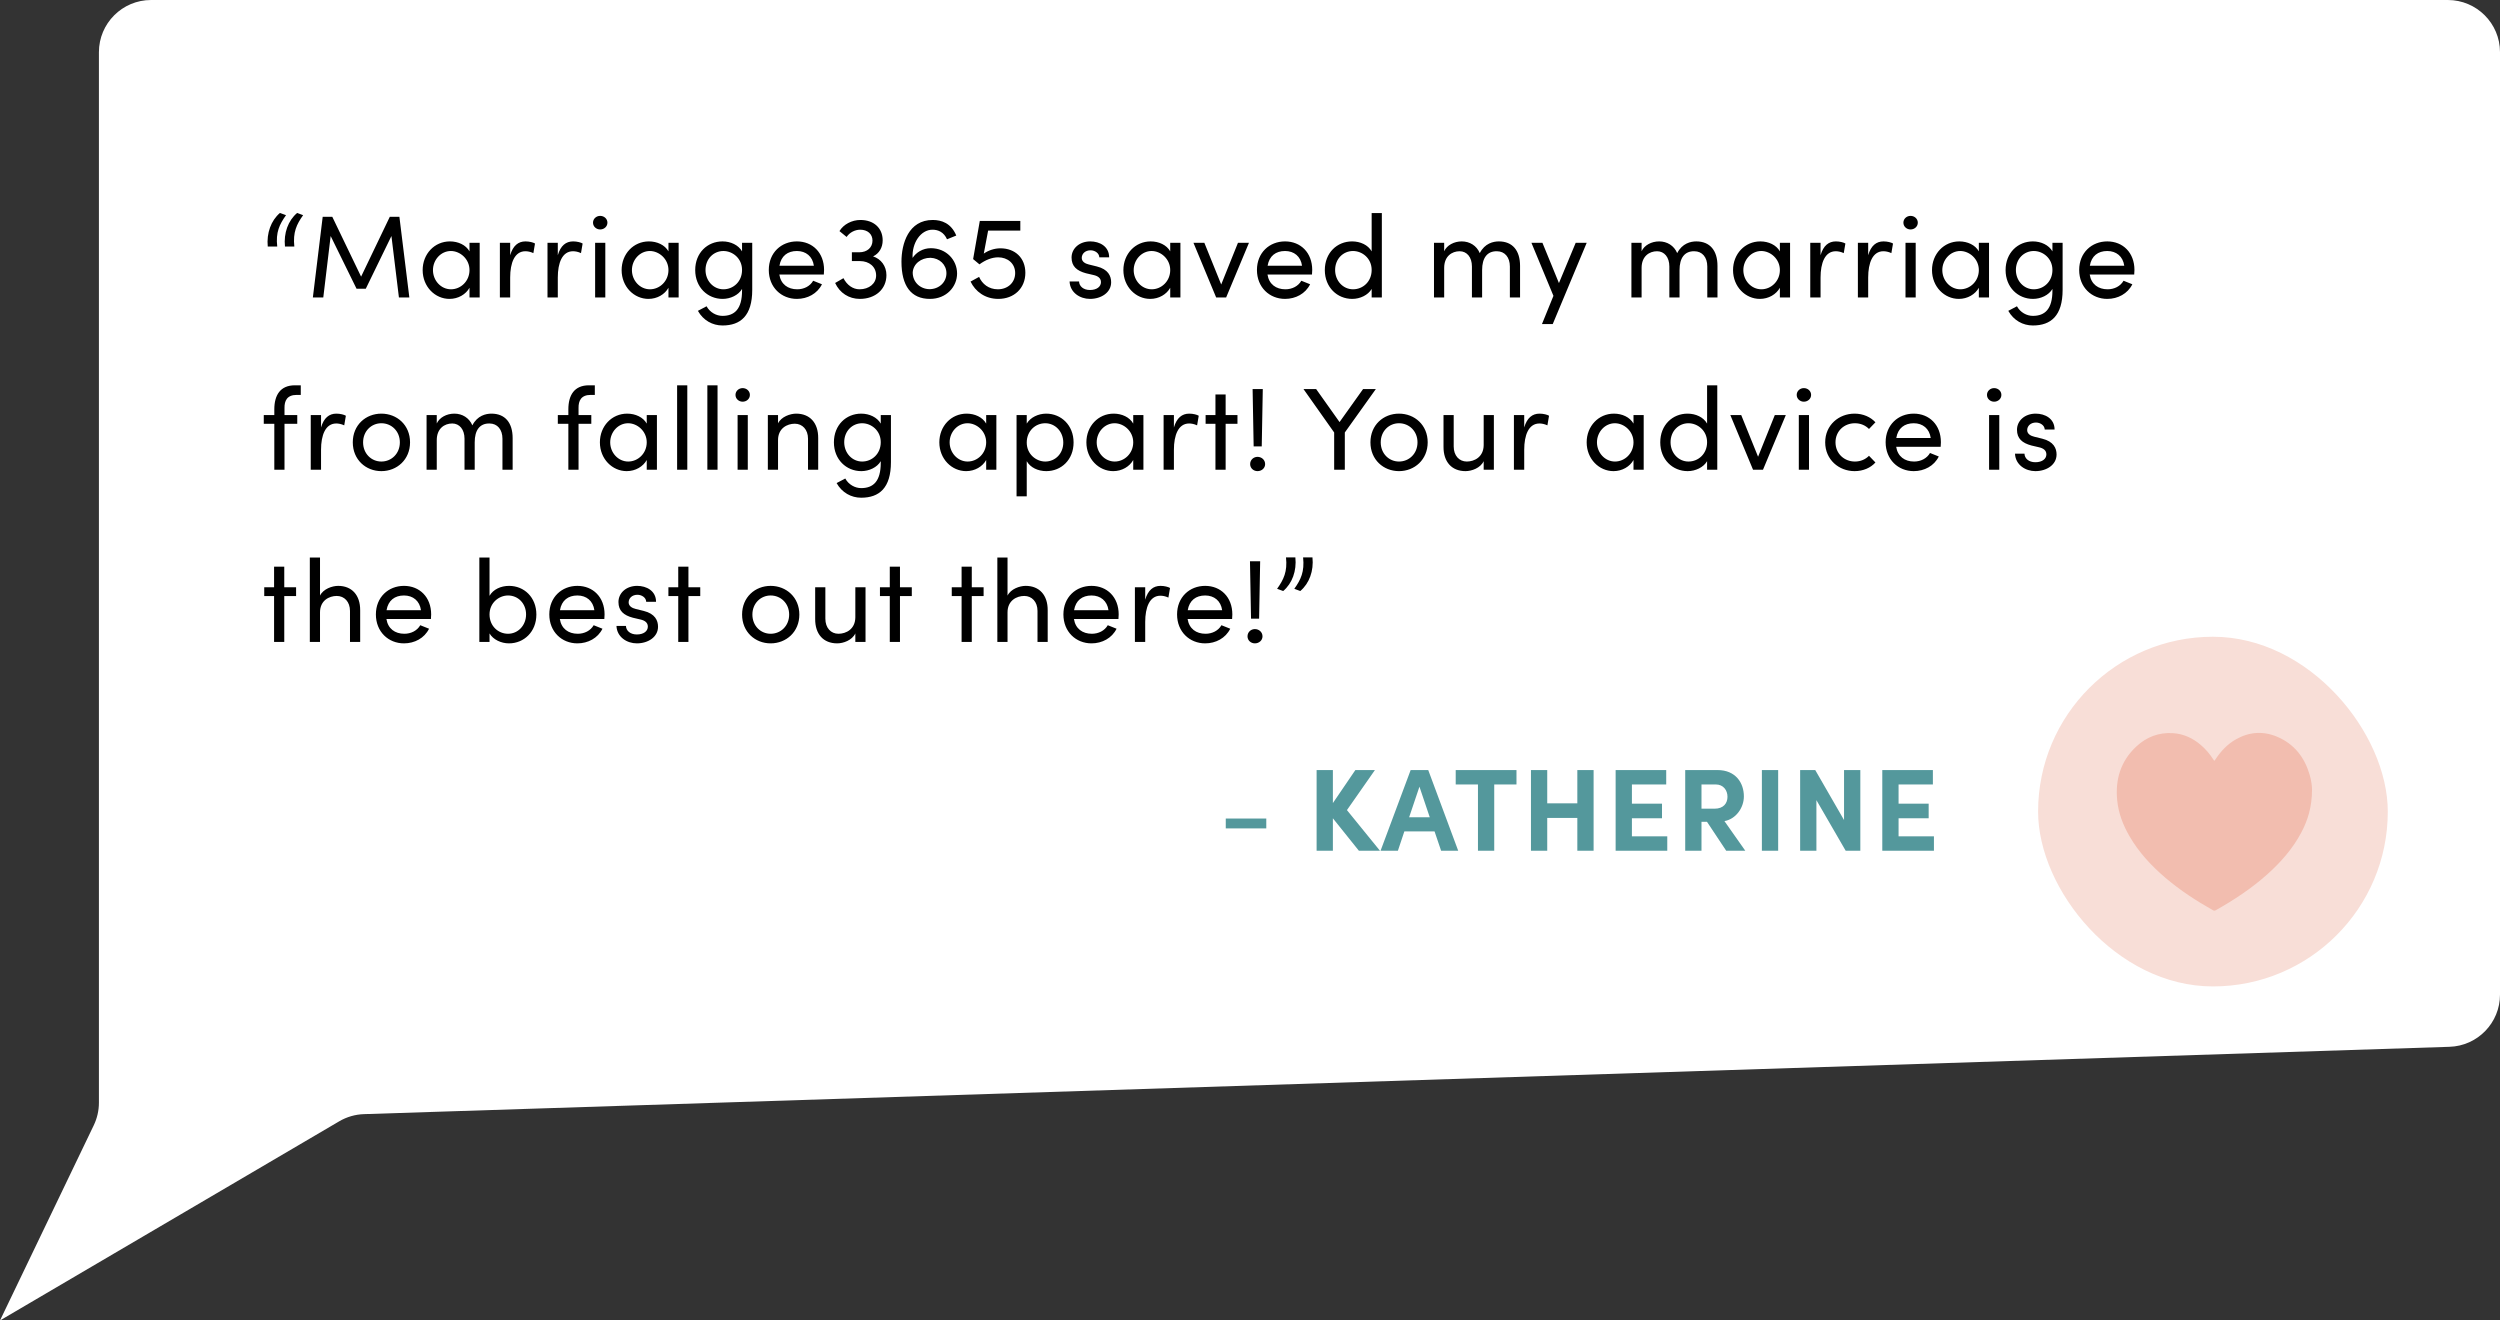 <svg xmlns="http://www.w3.org/2000/svg" width="479" height="253" viewBox="0 0 479 253" fill="none"><rect x="0" y="0" width="479" height="253" fill="#333333" stroke="none"/><path d="M479 190.574V10C479 4.477 474.523 0 469 0H28.953C23.43 0 18.953 4.477 18.953 10V211.272C18.953 212.771 18.616 214.251 17.967 215.602L0 253L65.002 214.838C66.443 213.992 68.073 213.521 69.743 213.467L469.323 200.568C474.717 200.394 479 195.971 479 190.574Z" fill="white"></path><path d="M53.119 47.24C52.804 44.503 53.545 43 54.801 41.228L53.635 40.801C51.929 42.26 51.054 44.66 51.301 47.24H53.119ZM56.394 47.24C56.103 44.503 56.821 43 58.077 41.228L56.933 40.801C55.205 42.26 54.33 44.66 54.599 47.24H56.394ZM76.524 41.542H74.684L69.187 53.006L63.668 41.542H61.828L59.944 57H61.941L63.354 45.221L68.312 55.317H70.085L74.998 45.221L76.434 57H78.431L76.524 41.542ZM89.956 48.16C89.26 46.926 87.779 46.253 86.209 46.253C83.247 46.253 80.981 48.654 80.981 51.75C80.981 54.958 83.382 57.269 86.119 57.269C87.802 57.269 89.26 56.394 89.956 55.138V57H91.907V46.522H89.956V48.16ZM86.411 55.429C84.481 55.429 82.956 53.747 82.956 51.75C82.956 49.776 84.481 48.093 86.388 48.093C88.138 48.093 89.956 49.596 89.956 51.75C89.956 53.881 88.273 55.429 86.411 55.429ZM100.689 46.253C99.298 46.253 98.289 47.061 97.75 48.901V46.522H95.776V57H97.75V53.163C97.75 50.404 98.58 48.138 100.667 48.138C101.071 48.138 101.632 48.228 102.193 48.497L102.507 46.657C102.193 46.455 101.43 46.253 100.689 46.253ZM109.814 46.253C108.423 46.253 107.414 47.061 106.875 48.901V46.522H104.901V57H106.875V53.163C106.875 50.404 107.705 48.138 109.792 48.138C110.196 48.138 110.757 48.228 111.318 48.497L111.632 46.657C111.318 46.455 110.555 46.253 109.814 46.253ZM114.991 43.965C115.754 43.965 116.382 43.404 116.382 42.663C116.382 41.923 115.754 41.362 114.991 41.362C114.25 41.362 113.622 41.923 113.622 42.663C113.622 43.404 114.25 43.965 114.991 43.965ZM115.978 57V46.522H114.026V57H115.978ZM128.077 48.16C127.382 46.926 125.901 46.253 124.33 46.253C121.369 46.253 119.103 48.654 119.103 51.75C119.103 54.958 121.504 57.269 124.241 57.269C125.923 57.269 127.382 56.394 128.077 55.138V57H130.029V46.522H128.077V48.16ZM124.532 55.429C122.603 55.429 121.077 53.747 121.077 51.75C121.077 49.776 122.603 48.093 124.51 48.093C126.26 48.093 128.077 49.596 128.077 51.75C128.077 53.881 126.395 55.429 124.532 55.429ZM142.176 48.16C141.481 46.949 140 46.253 138.43 46.253C135.558 46.253 133.202 48.429 133.202 51.75C133.202 55.048 135.58 57.269 138.452 57.269C139.955 57.269 141.481 56.551 142.176 55.362V55.676C142.176 59.221 140.741 60.522 138.43 60.522C137.263 60.522 136.029 59.872 135.378 58.683L133.718 59.558C134.75 61.397 136.523 62.362 138.43 62.362C141.885 62.362 144.128 60.5 144.128 55.542V46.522H142.176V48.16ZM138.609 55.429C136.702 55.429 135.176 53.814 135.176 51.728C135.176 49.619 136.702 48.093 138.609 48.093C140.337 48.093 142.176 49.462 142.176 51.728C142.176 53.971 140.494 55.429 138.609 55.429ZM157.891 51.728C157.891 48.407 155.669 46.253 152.685 46.253C149.701 46.253 147.301 48.407 147.301 51.728C147.301 55.048 149.701 57.269 152.685 57.269C154.705 57.269 156.589 56.282 157.487 54.465L155.804 53.792C155.198 54.846 154.032 55.429 152.753 55.429C150.958 55.429 149.612 54.465 149.32 52.603H157.846C157.868 52.311 157.891 52.019 157.891 51.728ZM149.342 50.92C149.657 49.035 150.913 48.093 152.685 48.093C154.413 48.093 155.692 49.125 155.939 50.92H149.342ZM167.282 49.125C168.426 48.587 169.121 47.442 169.121 46.051C169.121 43.696 167.416 42.147 164.858 42.147C163.198 42.147 161.605 43 160.842 44.279L162.211 45.401C162.772 44.548 163.804 44.01 164.814 44.01C166.227 44.01 167.169 44.84 167.169 46.096C167.169 47.42 166.16 48.34 164.612 48.34H163.221V50.022H164.746C166.564 50.022 167.865 51.122 167.865 52.782C167.865 54.33 166.519 55.429 164.679 55.429C163.423 55.429 162.278 54.622 161.605 53.298L160.012 54.218C160.887 56.125 162.66 57.269 164.746 57.269C167.73 57.269 169.839 55.407 169.839 52.715C169.839 50.987 168.807 49.619 167.282 49.125ZM178.353 47.554C176.782 47.554 175.526 48.385 174.853 49.417C174.696 46.545 176.401 44.01 178.667 44.01C179.766 44.01 180.843 44.481 181.449 45.849L183.221 45.131C182.234 42.753 180.394 42.147 178.712 42.147C174.068 42.147 172.721 46.679 172.721 50.135C172.721 54.779 174.561 57.269 178.173 57.269C181.382 57.269 183.378 54.891 183.378 52.401C183.378 49.843 181.337 47.554 178.353 47.554ZM178.061 55.407C176.266 55.362 174.875 54.016 174.875 52.221C174.965 50.561 176.468 49.394 178.285 49.394C180.035 49.462 181.337 50.718 181.337 52.356C181.337 54.061 179.946 55.407 178.061 55.407ZM191.679 47.577C190.512 47.577 189.368 47.981 188.493 48.587L189.323 44.189H195.493V42.327H187.73L186.451 49.641L187.663 50.651C188.785 49.821 190.041 49.304 191.253 49.304C193.047 49.304 194.506 50.471 194.506 52.311C194.506 54.151 193.092 55.429 191.185 55.429C189.435 55.429 188.179 54.397 187.596 53.051L185.958 53.949C186.878 55.856 188.74 57.269 191.275 57.269C194.281 57.269 196.458 55.25 196.458 52.266C196.458 49.417 194.483 47.577 191.679 47.577ZM208.834 57.269C211.01 57.269 212.895 56.035 212.895 54.083C212.895 52.894 212.334 51.593 210.157 51.054L208.609 50.673C207.936 50.516 207.263 50.135 207.263 49.417C207.263 48.609 207.936 47.958 208.946 47.958C209.776 47.958 210.606 48.497 210.629 49.304H212.513C212.513 47.196 210.673 46.253 208.901 46.253C206.792 46.253 205.311 47.622 205.311 49.349C205.311 51.032 206.321 51.885 208.071 52.356L209.507 52.692C210.337 52.872 210.943 53.276 210.943 54.061C210.943 54.913 210.157 55.564 208.834 55.564C207.555 55.564 206.77 54.824 206.747 53.926H204.93C205.02 56.08 206.949 57.269 208.834 57.269ZM224.215 48.16C223.52 46.926 222.039 46.253 220.468 46.253C217.507 46.253 215.241 48.654 215.241 51.75C215.241 54.958 217.641 57.269 220.379 57.269C222.061 57.269 223.52 56.394 224.215 55.138V57H226.167V46.522H224.215V48.16ZM220.67 55.429C218.741 55.429 217.215 53.747 217.215 51.75C217.215 49.776 218.741 48.093 220.648 48.093C222.398 48.093 224.215 49.596 224.215 51.75C224.215 53.881 222.532 55.429 220.67 55.429ZM233.984 54.51L230.753 46.522H228.667L233.019 57H234.926L239.301 46.522H237.193L233.984 54.51ZM251.421 51.728C251.421 48.407 249.2 46.253 246.216 46.253C243.232 46.253 240.831 48.407 240.831 51.728C240.831 55.048 243.232 57.269 246.216 57.269C248.235 57.269 250.12 56.282 251.017 54.465L249.335 53.792C248.729 54.846 247.562 55.429 246.283 55.429C244.488 55.429 243.142 54.465 242.851 52.603H251.376C251.399 52.311 251.421 52.019 251.421 51.728ZM242.873 50.92C243.187 49.035 244.444 48.093 246.216 48.093C247.944 48.093 249.222 49.125 249.469 50.92H242.873ZM262.809 48.16C262.113 46.926 260.633 46.253 259.062 46.253C256.19 46.253 253.835 48.429 253.835 51.75C253.835 55.048 256.213 57.269 259.085 57.269C260.588 57.269 262.113 56.551 262.809 55.362V57H264.761V40.824H262.809V48.16ZM259.242 55.429C257.335 55.429 255.809 53.814 255.809 51.728C255.809 49.619 257.335 48.093 259.242 48.093C260.969 48.093 262.809 49.462 262.809 51.728C262.809 53.971 261.126 55.429 259.242 55.429ZM287.182 46.253C286.127 46.253 284.489 46.612 283.525 48.497C282.919 47.061 281.595 46.253 280.069 46.253C278.589 46.253 277.22 46.994 276.704 48.138V46.522H274.752V57H276.704V51.324C276.704 49.103 278.185 48.138 279.666 48.138C281.057 48.138 282.021 49.282 282.021 51.054V57H283.973V51.75C283.973 49.417 284.938 48.115 286.8 48.138C288.326 48.138 289.291 49.304 289.291 51.054V57H291.243V50.942C291.243 48.003 289.807 46.253 287.182 46.253ZM298.693 54.24L295.53 46.522H293.421L297.639 56.686L295.44 62.093H297.504L304.011 46.522H301.902L298.693 54.24ZM325.008 46.253C323.954 46.253 322.316 46.612 321.351 48.497C320.745 47.061 319.421 46.253 317.896 46.253C316.415 46.253 315.046 46.994 314.53 48.138V46.522H312.579V57H314.53V51.324C314.53 49.103 316.011 48.138 317.492 48.138C318.883 48.138 319.848 49.282 319.848 51.054V57H321.8V51.75C321.8 49.417 322.764 48.115 324.627 48.138C326.152 48.138 327.117 49.304 327.117 51.054V57H329.069V50.942C329.069 48.003 327.633 46.253 325.008 46.253ZM341.025 48.16C340.329 46.926 338.848 46.253 337.278 46.253C334.316 46.253 332.05 48.654 332.05 51.75C332.05 54.958 334.451 57.269 337.188 57.269C338.871 57.269 340.329 56.394 341.025 55.138V57H342.977V46.522H341.025V48.16ZM337.48 55.429C335.55 55.429 334.025 53.747 334.025 51.75C334.025 49.776 335.55 48.093 337.457 48.093C339.207 48.093 341.025 49.596 341.025 51.75C341.025 53.881 339.342 55.429 337.48 55.429ZM351.758 46.253C350.367 46.253 349.358 47.061 348.819 48.901V46.522H346.845V57H348.819V53.163C348.819 50.404 349.649 48.138 351.736 48.138C352.14 48.138 352.701 48.228 353.262 48.497L353.576 46.657C353.262 46.455 352.499 46.253 351.758 46.253ZM360.884 46.253C359.493 46.253 358.483 47.061 357.944 48.901V46.522H355.97V57H357.944V53.163C357.944 50.404 358.775 48.138 360.861 48.138C361.265 48.138 361.826 48.228 362.387 48.497L362.701 46.657C362.387 46.455 361.624 46.253 360.884 46.253ZM366.06 43.965C366.823 43.965 367.451 43.404 367.451 42.663C367.451 41.923 366.823 41.362 366.06 41.362C365.32 41.362 364.691 41.923 364.691 42.663C364.691 43.404 365.32 43.965 366.06 43.965ZM367.047 57V46.522H365.095V57H367.047ZM379.146 48.16C378.451 46.926 376.97 46.253 375.4 46.253C372.438 46.253 370.172 48.654 370.172 51.75C370.172 54.958 372.573 57.269 375.31 57.269C376.993 57.269 378.451 56.394 379.146 55.138V57H381.098V46.522H379.146V48.16ZM375.601 55.429C373.672 55.429 372.146 53.747 372.146 51.75C372.146 49.776 373.672 48.093 375.579 48.093C377.329 48.093 379.146 49.596 379.146 51.75C379.146 53.881 377.464 55.429 375.601 55.429ZM393.246 48.16C392.55 46.949 391.069 46.253 389.499 46.253C386.627 46.253 384.271 48.429 384.271 51.75C384.271 55.048 386.649 57.269 389.521 57.269C391.024 57.269 392.55 56.551 393.246 55.362V55.676C393.246 59.221 391.81 60.522 389.499 60.522C388.332 60.522 387.098 59.872 386.447 58.683L384.787 59.558C385.819 61.397 387.592 62.362 389.499 62.362C392.954 62.362 395.197 60.5 395.197 55.542V46.522H393.246V48.16ZM389.678 55.429C387.771 55.429 386.246 53.814 386.246 51.728C386.246 49.619 387.771 48.093 389.678 48.093C391.406 48.093 393.246 49.462 393.246 51.728C393.246 53.971 391.563 55.429 389.678 55.429ZM408.96 51.728C408.96 48.407 406.738 46.253 403.755 46.253C400.771 46.253 398.37 48.407 398.37 51.728C398.37 55.048 400.771 57.269 403.755 57.269C405.774 57.269 407.658 56.282 408.556 54.465L406.873 53.792C406.267 54.846 405.101 55.429 403.822 55.429C402.027 55.429 400.681 54.465 400.389 52.603H408.915C408.937 52.311 408.96 52.019 408.96 51.728ZM400.412 50.92C400.726 49.035 401.982 48.093 403.755 48.093C405.482 48.093 406.761 49.125 407.008 50.92H400.412ZM57.628 75.663V73.824H56.506C53.702 73.824 52.558 75.708 52.558 78.445V79.522H50.538V81.205H52.558V90H54.51V81.205H56.955V79.522H54.51V78.176C54.487 76.808 54.981 75.663 56.843 75.663H57.628ZM64.451 79.253C63.06 79.253 62.05 80.061 61.512 81.901V79.522H59.538V90H61.512V86.163C61.512 83.404 62.342 81.138 64.429 81.138C64.832 81.138 65.393 81.228 65.954 81.497L66.268 79.657C65.954 79.455 65.191 79.253 64.451 79.253ZM73.069 90.269C76.052 90.269 78.565 88.07 78.565 84.75C78.565 81.43 76.052 79.253 73.069 79.253C70.085 79.253 67.594 81.43 67.594 84.75C67.594 88.07 70.085 90.269 73.069 90.269ZM73.069 88.43C71.161 88.43 69.569 86.926 69.569 84.75C69.569 82.596 71.161 81.093 73.069 81.093C74.998 81.093 76.613 82.596 76.613 84.75C76.613 86.926 74.998 88.43 73.069 88.43ZM94.161 79.253C93.106 79.253 91.469 79.612 90.504 81.497C89.898 80.061 88.575 79.253 87.049 79.253C85.568 79.253 84.2 79.994 83.683 81.138V79.522H81.731V90H83.683V84.324C83.683 82.103 85.164 81.138 86.645 81.138C88.036 81.138 89.001 82.282 89.001 84.055V90H90.953V84.75C90.953 82.417 91.917 81.115 93.78 81.138C95.305 81.138 96.27 82.305 96.27 84.055V90H98.222V83.942C98.222 81.003 96.786 79.253 94.161 79.253ZM113.968 75.663V73.824H112.846C110.041 73.824 108.897 75.708 108.897 78.445V79.522H106.878V81.205H108.897V90H110.849V81.205H113.295V79.522H110.849V78.176C110.827 76.808 111.32 75.663 113.182 75.663H113.968ZM123.914 81.16C123.219 79.926 121.738 79.253 120.168 79.253C117.206 79.253 114.94 81.654 114.94 84.75C114.94 87.958 117.341 90.269 120.078 90.269C121.761 90.269 123.219 89.394 123.914 88.138V90H125.866V79.522H123.914V81.16ZM120.369 88.43C118.44 88.43 116.914 86.747 116.914 84.75C116.914 82.776 118.44 81.093 120.347 81.093C122.097 81.093 123.914 82.596 123.914 84.75C123.914 86.881 122.232 88.43 120.369 88.43ZM131.687 90V73.824H129.735V90H131.687ZM137.481 90V73.824H135.529V90H137.481ZM142.289 76.965C143.052 76.965 143.68 76.404 143.68 75.663C143.68 74.923 143.052 74.362 142.289 74.362C141.549 74.362 140.92 74.923 140.92 75.663C140.92 76.404 141.549 76.965 142.289 76.965ZM143.276 90V79.522H141.324V90H143.276ZM152.549 79.253C151.404 79.253 149.699 79.837 149.071 81.115V79.522H147.119V90H149.071V84.324C149.071 82.058 150.821 81.183 152.279 81.183C153.738 81.183 154.815 82.305 154.815 84.055V90H156.766V83.942C156.789 81.003 155.151 79.253 152.549 79.253ZM168.752 81.16C168.056 79.949 166.575 79.253 165.005 79.253C162.133 79.253 159.777 81.43 159.777 84.75C159.777 88.048 162.155 90.269 165.027 90.269C166.53 90.269 168.056 89.551 168.752 88.362V88.676C168.752 92.221 167.316 93.522 165.005 93.522C163.838 93.522 162.604 92.872 161.954 91.683L160.293 92.558C161.325 94.397 163.098 95.362 165.005 95.362C168.46 95.362 170.704 93.5 170.704 88.542V79.522H168.752V81.16ZM165.184 88.43C163.277 88.43 161.752 86.814 161.752 84.728C161.752 82.619 163.277 81.093 165.184 81.093C166.912 81.093 168.752 82.462 168.752 84.728C168.752 86.971 167.069 88.43 165.184 88.43ZM188.951 81.16C188.256 79.926 186.775 79.253 185.205 79.253C182.243 79.253 179.977 81.654 179.977 84.75C179.977 87.958 182.378 90.269 185.115 90.269C186.797 90.269 188.256 89.394 188.951 88.138V90H190.903V79.522H188.951V81.16ZM185.406 88.43C183.477 88.43 181.951 86.747 181.951 84.75C181.951 82.776 183.477 81.093 185.384 81.093C187.134 81.093 188.951 82.596 188.951 84.75C188.951 86.881 187.269 88.43 185.406 88.43ZM200.448 79.253C198.945 79.253 197.419 79.971 196.724 81.16V79.522H194.772V95.093H196.724V88.362C197.419 89.596 198.9 90.269 200.47 90.269C203.342 90.269 205.698 88.093 205.698 84.772C205.698 81.474 203.32 79.253 200.448 79.253ZM200.268 88.43C198.563 88.43 196.724 87.061 196.724 84.795C196.724 82.551 198.406 81.093 200.268 81.093C202.198 81.093 203.724 82.708 203.724 84.795C203.724 86.904 202.198 88.43 200.268 88.43ZM217.127 81.16C216.431 79.926 214.95 79.253 213.38 79.253C210.418 79.253 208.152 81.654 208.152 84.75C208.152 87.958 210.553 90.269 213.29 90.269C214.973 90.269 216.431 89.394 217.127 88.138V90H219.079V79.522H217.127V81.16ZM213.582 88.43C211.652 88.43 210.127 86.747 210.127 84.75C210.127 82.776 211.652 81.093 213.559 81.093C215.309 81.093 217.127 82.596 217.127 84.75C217.127 86.881 215.444 88.43 213.582 88.43ZM227.861 79.253C226.47 79.253 225.46 80.061 224.921 81.901V79.522H222.947V90H224.921V86.163C224.921 83.404 225.752 81.138 227.838 81.138C228.242 81.138 228.803 81.228 229.364 81.497L229.678 79.657C229.364 79.455 228.601 79.253 227.861 79.253ZM234.832 79.522V75.574H232.88V79.522H230.995V81.205H232.88V90H234.832V81.205H237.098V79.522H234.832ZM241.749 85.535L241.95 74.542H239.999L240.2 85.535H241.749ZM240.941 90.269C241.726 90.269 242.399 89.708 242.399 88.923C242.399 88.115 241.726 87.532 240.941 87.532C240.178 87.532 239.527 88.115 239.527 88.923C239.527 89.708 240.178 90.269 240.941 90.269ZM256.658 80.869L252.17 74.542H249.747L255.626 82.865V90H257.667V82.865L263.613 74.542H261.167L256.658 80.869ZM268.049 90.269C271.033 90.269 273.546 88.07 273.546 84.75C273.546 81.43 271.033 79.253 268.049 79.253C265.065 79.253 262.574 81.43 262.574 84.75C262.574 88.07 265.065 90.269 268.049 90.269ZM268.049 88.43C266.142 88.43 264.549 86.926 264.549 84.75C264.549 82.596 266.142 81.093 268.049 81.093C269.978 81.093 271.594 82.596 271.594 84.75C271.594 86.926 269.978 88.43 268.049 88.43ZM284.273 85.288C284.25 87.555 282.5 88.43 281.042 88.43C279.584 88.43 278.529 87.308 278.529 85.535V79.522H276.577V85.58C276.555 88.519 278.17 90.269 280.795 90.269C281.962 90.269 283.644 89.686 284.273 88.362V90H286.225V79.522H284.273V85.288ZM294.979 79.253C293.588 79.253 292.578 80.061 292.04 81.901V79.522H290.066V90H292.04V86.163C292.04 83.404 292.87 81.138 294.957 81.138C295.36 81.138 295.921 81.228 296.482 81.497L296.796 79.657C296.482 79.455 295.719 79.253 294.979 79.253ZM312.979 81.16C312.283 79.926 310.803 79.253 309.232 79.253C306.271 79.253 304.005 81.654 304.005 84.75C304.005 87.958 306.405 90.269 309.142 90.269C310.825 90.269 312.283 89.394 312.979 88.138V90H314.931V79.522H312.979V81.16ZM309.434 88.43C307.505 88.43 305.979 86.747 305.979 84.75C305.979 82.776 307.505 81.093 309.412 81.093C311.162 81.093 312.979 82.596 312.979 84.75C312.979 86.881 311.296 88.43 309.434 88.43ZM327.078 81.16C326.383 79.926 324.902 79.253 323.331 79.253C320.46 79.253 318.104 81.43 318.104 84.75C318.104 88.048 320.482 90.269 323.354 90.269C324.857 90.269 326.383 89.551 327.078 88.362V90H329.03V73.824H327.078V81.16ZM323.511 88.43C321.604 88.43 320.078 86.814 320.078 84.728C320.078 82.619 321.604 81.093 323.511 81.093C325.238 81.093 327.078 82.462 327.078 84.728C327.078 86.971 325.395 88.43 323.511 88.43ZM336.847 87.51L333.616 79.522H331.529L335.882 90H337.789L342.164 79.522H340.055L336.847 87.51ZM345.617 76.965C346.38 76.965 347.008 76.404 347.008 75.663C347.008 74.923 346.38 74.362 345.617 74.362C344.877 74.362 344.248 74.923 344.248 75.663C344.248 76.404 344.877 76.965 345.617 76.965ZM346.604 90V79.522H344.652V90H346.604ZM355.338 90.269C356.976 90.269 358.412 89.641 359.332 88.609L358.098 87.33C357.447 88.003 356.505 88.43 355.405 88.43C353.341 88.43 351.681 86.904 351.681 84.75C351.681 82.596 353.341 81.093 355.405 81.093C356.505 81.093 357.447 81.519 358.098 82.192L359.332 80.913C358.412 79.904 356.976 79.253 355.338 79.253C352.332 79.253 349.707 81.43 349.707 84.75C349.707 88.07 352.332 90.269 355.338 90.269ZM371.876 84.728C371.876 81.407 369.655 79.253 366.671 79.253C363.687 79.253 361.287 81.407 361.287 84.728C361.287 88.048 363.687 90.269 366.671 90.269C368.691 90.269 370.575 89.282 371.473 87.465L369.79 86.792C369.184 87.846 368.017 88.43 366.739 88.43C364.944 88.43 363.598 87.465 363.306 85.603H371.832C371.854 85.311 371.876 85.019 371.876 84.728ZM363.328 83.92C363.642 82.035 364.899 81.093 366.671 81.093C368.399 81.093 369.678 82.125 369.925 83.92H363.328ZM382.074 76.965C382.836 76.965 383.465 76.404 383.465 75.663C383.465 74.923 382.836 74.362 382.074 74.362C381.333 74.362 380.705 74.923 380.705 75.663C380.705 76.404 381.333 76.965 382.074 76.965ZM383.061 90V79.522H381.109V90H383.061ZM389.977 90.269C392.154 90.269 394.038 89.035 394.038 87.083C394.038 85.894 393.477 84.593 391.301 84.055L389.753 83.673C389.08 83.516 388.407 83.135 388.407 82.417C388.407 81.609 389.08 80.958 390.089 80.958C390.92 80.958 391.75 81.497 391.772 82.305H393.657C393.657 80.195 391.817 79.253 390.045 79.253C387.936 79.253 386.455 80.622 386.455 82.349C386.455 84.032 387.464 84.885 389.214 85.356L390.65 85.692C391.481 85.872 392.086 86.276 392.086 87.061C392.086 87.913 391.301 88.564 389.977 88.564C388.698 88.564 387.913 87.824 387.891 86.926H386.073C386.163 89.08 388.093 90.269 389.977 90.269ZM54.465 112.522V108.574H52.513V112.522H50.628V114.205H52.513V123H54.465V114.205H56.731V112.522H54.465ZM64.792 112.253C63.648 112.253 61.942 112.837 61.314 114.115V106.824H59.362V123H61.314V117.324C61.314 115.058 63.064 114.183 64.522 114.183C65.981 114.183 67.058 115.304 67.058 117.054V123H69.01V116.942C69.032 114.003 67.394 112.253 64.792 112.253ZM82.61 117.728C82.61 114.407 80.389 112.253 77.405 112.253C74.421 112.253 72.02 114.407 72.02 117.728C72.02 121.048 74.421 123.269 77.405 123.269C79.424 123.269 81.309 122.282 82.206 120.465L80.524 119.792C79.918 120.846 78.751 121.429 77.472 121.429C75.677 121.429 74.331 120.465 74.04 118.603H82.565C82.588 118.311 82.61 118.019 82.61 117.728ZM74.062 116.92C74.376 115.035 75.633 114.093 77.405 114.093C79.133 114.093 80.412 115.125 80.658 116.92H74.062ZM97.541 112.253C95.971 112.253 94.49 112.926 93.794 114.16V106.824H91.843V123H93.794V121.362C94.49 122.551 96.016 123.269 97.519 123.269C100.391 123.269 102.769 121.048 102.769 117.75C102.769 114.429 100.413 112.253 97.541 112.253ZM97.339 121.429C95.477 121.429 93.794 119.971 93.794 117.728C93.794 115.462 95.634 114.093 97.339 114.093C99.269 114.093 100.795 115.619 100.795 117.728C100.795 119.814 99.269 121.429 97.339 121.429ZM115.836 117.728C115.836 114.407 113.614 112.253 110.63 112.253C107.646 112.253 105.246 114.407 105.246 117.728C105.246 121.048 107.646 123.269 110.63 123.269C112.65 123.269 114.534 122.282 115.432 120.465L113.749 119.792C113.143 120.846 111.977 121.429 110.698 121.429C108.903 121.429 107.557 120.465 107.265 118.603H115.791C115.813 118.311 115.836 118.019 115.836 117.728ZM107.287 116.92C107.602 115.035 108.858 114.093 110.63 114.093C112.358 114.093 113.637 115.125 113.884 116.92H107.287ZM122.018 123.269C124.194 123.269 126.079 122.035 126.079 120.083C126.079 118.894 125.518 117.593 123.342 117.054L121.794 116.673C121.121 116.516 120.448 116.135 120.448 115.417C120.448 114.609 121.121 113.958 122.13 113.958C122.96 113.958 123.791 114.497 123.813 115.304H125.698C125.698 113.196 123.858 112.253 122.085 112.253C119.977 112.253 118.496 113.622 118.496 115.349C118.496 117.032 119.505 117.885 121.255 118.356L122.691 118.692C123.521 118.872 124.127 119.276 124.127 120.061C124.127 120.913 123.342 121.564 122.018 121.564C120.739 121.564 119.954 120.824 119.932 119.926H118.114C118.204 122.08 120.134 123.269 122.018 123.269ZM131.903 112.522V108.574H129.951V112.522H128.066V114.205H129.951V123H131.903V114.205H134.169V112.522H131.903ZM147.658 123.269C150.642 123.269 153.155 121.071 153.155 117.75C153.155 114.429 150.642 112.253 147.658 112.253C144.674 112.253 142.184 114.429 142.184 117.75C142.184 121.071 144.674 123.269 147.658 123.269ZM147.658 121.429C145.751 121.429 144.158 119.926 144.158 117.75C144.158 115.596 145.751 114.093 147.658 114.093C149.588 114.093 151.203 115.596 151.203 117.75C151.203 119.926 149.588 121.429 147.658 121.429ZM163.882 118.288C163.86 120.554 162.11 121.429 160.651 121.429C159.193 121.429 158.139 120.308 158.139 118.535V112.522H156.187V118.58C156.164 121.519 157.78 123.269 160.405 123.269C161.571 123.269 163.254 122.686 163.882 121.362V123H165.834V112.522H163.882V118.288ZM172.435 112.522V108.574H170.483V112.522H168.598V114.205H170.483V123H172.435V114.205H174.701V112.522H172.435ZM186.193 112.522V108.574H184.241V112.522H182.357V114.205H184.241V123H186.193V114.205H188.459V112.522H186.193ZM196.52 112.253C195.376 112.253 193.671 112.837 193.043 114.115V106.824H191.091V123H193.043V117.324C193.043 115.058 194.793 114.183 196.251 114.183C197.709 114.183 198.786 115.304 198.786 117.054V123H200.738V116.942C200.761 114.003 199.123 112.253 196.52 112.253ZM214.339 117.728C214.339 114.407 212.118 112.253 209.134 112.253C206.15 112.253 203.749 114.407 203.749 117.728C203.749 121.048 206.15 123.269 209.134 123.269C211.153 123.269 213.037 122.282 213.935 120.465L212.252 119.792C211.646 120.846 210.48 121.429 209.201 121.429C207.406 121.429 206.06 120.465 205.768 118.603H214.294C214.316 118.311 214.339 118.019 214.339 117.728ZM205.791 116.92C206.105 115.035 207.361 114.093 209.134 114.093C210.861 114.093 212.14 115.125 212.387 116.92H205.791ZM222.361 112.253C220.97 112.253 219.961 113.061 219.422 114.901V112.522H217.448V123H219.422V119.163C219.422 116.404 220.252 114.138 222.339 114.138C222.743 114.138 223.303 114.228 223.864 114.497L224.178 112.657C223.864 112.455 223.102 112.253 222.361 112.253ZM236.116 117.728C236.116 114.407 233.895 112.253 230.911 112.253C227.927 112.253 225.527 114.407 225.527 117.728C225.527 121.048 227.927 123.269 230.911 123.269C232.931 123.269 234.815 122.282 235.713 120.465L234.03 119.792C233.424 120.846 232.257 121.429 230.979 121.429C229.184 121.429 227.838 120.465 227.546 118.603H236.072C236.094 118.311 236.116 118.019 236.116 117.728ZM227.568 116.92C227.882 115.035 229.139 114.093 230.911 114.093C232.639 114.093 233.918 115.125 234.165 116.92H227.568ZM241.245 118.535L241.447 107.542H239.495L239.697 118.535H241.245ZM240.437 123.269C241.222 123.269 241.895 122.708 241.895 121.923C241.895 121.115 241.222 120.532 240.437 120.532C239.674 120.532 239.023 121.115 239.023 121.923C239.023 122.708 239.674 123.269 240.437 123.269ZM245.86 113.24C247.587 111.782 248.462 109.381 248.193 106.801H246.398C246.69 109.538 245.949 111.042 244.693 112.814L245.86 113.24ZM249.135 113.24C250.863 111.782 251.738 109.381 251.469 106.801H249.674C249.965 109.538 249.247 111.042 247.991 112.814L249.135 113.24Z" fill="black"></path><path d="M242.62 158.715V156.83H234.857V158.715H242.62ZM258.073 155.215L263.435 147.542H259.688L255.38 153.869V147.542H252.262V163H255.38V156.785L260.361 163H264.4L258.073 155.215ZM279.392 163L273.649 147.542H270.283L264.517 163H267.838L269.072 159.298H274.86L276.117 163H279.392ZM271.966 150.728L273.94 156.583H269.992L271.966 150.728ZM278.914 147.542V150.301H283.177V163H286.295V150.301H290.558V147.542H278.914ZM302.216 153.913H296.45V147.542H293.331V163H296.45V156.718H302.216V163H305.334V147.542H302.216V153.913ZM312.674 156.785H318.44V153.981H312.674V150.301H319.247V147.542H309.555V163H319.449V160.24H312.674V156.785ZM334.396 163L330.403 157.324C332.579 156.942 334.127 154.788 334.127 152.59C334.127 150.054 332.602 147.542 329.057 147.542H322.887V163H326.005V157.458H327.06L330.739 163H334.396ZM328.743 150.301C330.201 150.301 330.986 151.423 330.986 152.657C330.986 153.891 330.246 154.946 328.496 154.946H326.005V150.301H328.743ZM340.696 163V147.542H337.577V163H340.696ZM353.319 157.122L347.8 147.542H344.906V163H348.024V153.308L353.633 163H356.438V147.542H353.319V157.122ZM363.766 156.785H369.532V153.981H363.766V150.301H370.34V147.542H360.647V163H370.542V160.24H363.766V156.785Z" fill="#54989C"></path><rect x="390.5" y="122" width="67" height="67" rx="33.5" fill="#F8DED7"></rect><path d="M442.983 151.354C442.971 154.603 442.186 157.132 440.92 159.524C439.279 162.623 437.006 165.199 434.424 167.512C431.4 170.216 428.042 172.429 424.527 174.409C424.342 174.513 424.194 174.506 424.014 174.404C420.789 172.595 417.7 170.579 414.874 168.168C412.169 165.858 409.767 163.276 407.975 160.156C406.775 158.066 405.915 155.843 405.664 153.426C405.243 149.375 406.314 145.826 409.319 143.027C411.294 141.188 413.655 140.298 416.347 140.473C418.356 140.602 420.113 141.412 421.653 142.717C422.611 143.53 423.409 144.486 424.092 145.542C424.27 145.817 424.268 145.82 424.444 145.551C425.491 143.95 426.761 142.578 428.434 141.64C431.04 140.179 433.738 140.03 436.456 141.226C439.609 142.612 441.547 145.114 442.522 148.418C442.853 149.536 442.998 150.688 442.983 151.354Z" fill="#F2BDAF"></path></svg>